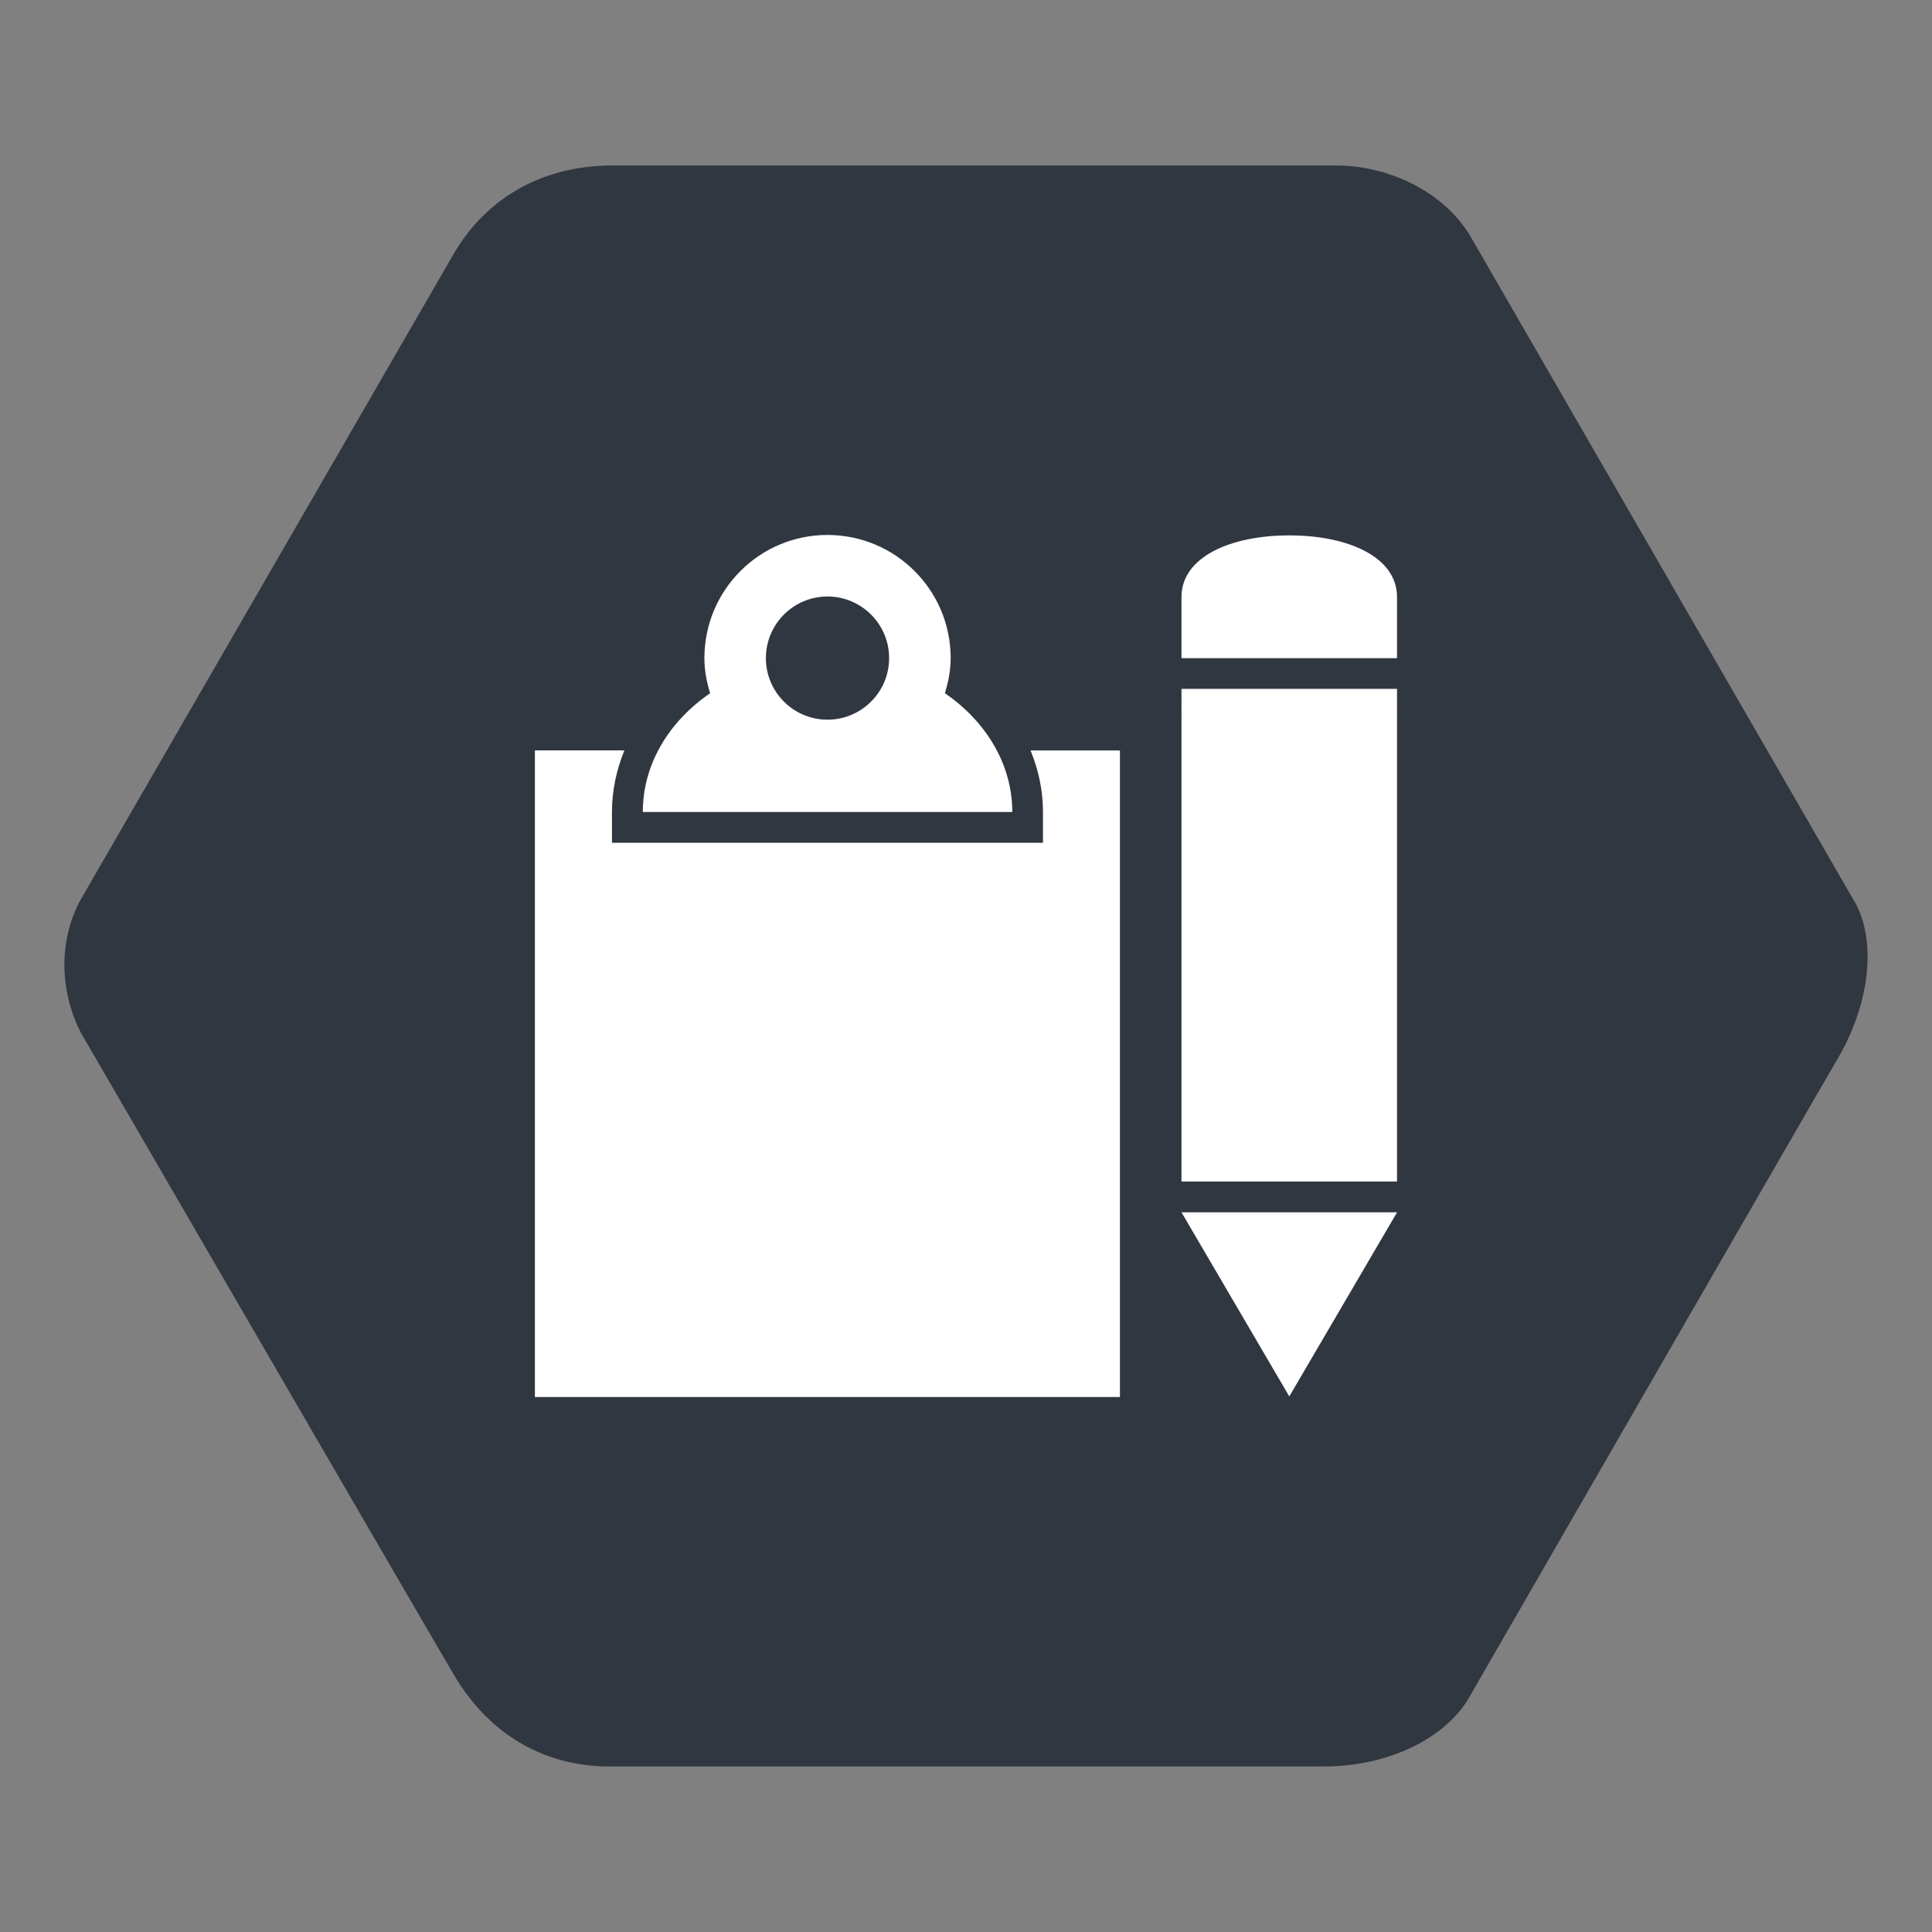 <?xml version="1.0" encoding="utf-8"?>
<!-- Generator: Adobe Illustrator 15.1.0, SVG Export Plug-In  -->
<!DOCTYPE svg PUBLIC "-//W3C//DTD SVG 1.1//EN" "http://www.w3.org/Graphics/SVG/1.1/DTD/svg11.dtd">
<svg version="1.1"
	 xmlns="http://www.w3.org/2000/svg" xmlns:xlink="http://www.w3.org/1999/xlink" xmlns:a="http://ns.adobe.com/AdobeSVGViewerExtensions/3.0/"
	 x="0px" y="0px" width="75px" height="75px" viewBox="-2.5 -6.424 75 75"
	 overflow="visible" enable-background="new -2.5 -6.424 75 75" xml:space="preserve">
<rect x="-2.5" y="-6.424" width="75" height="75" fill="#808080" stroke="none"/>
<defs>
</defs>
<path fill="#313741" d="M69.514,28.614L54.551,2.695C53.441,0.904,51.273,0,49.363,0H21.29c-2.991,0-5.038,1.48-6.174,3.424
	L0.585,28.58c-0.858,1.67-0.72,3.607,0.074,5.121c0,0,14.29,24.627,14.428,24.833c1.492,2.579,3.785,3.617,6.07,3.617h27.72
	c2.561,0,4.707-1.112,5.613-2.608c0,0,14.355-24.908,14.416-24.984C70.11,32.436,70.331,30.074,69.514,28.614"/>
<path fill="#FFFFFF" d="M29.623,21.514c-1.318,0-2.391-1.068-2.391-2.389c0-1.322,1.072-2.393,2.391-2.393
	c1.316,0,2.393,1.07,2.393,2.393C32.016,20.445,30.939,21.514,29.623,21.514 M34.183,20.488c0.129-0.438,0.222-0.888,0.222-1.361
	c0-2.645-2.143-4.784-4.782-4.784c-2.642,0-4.778,2.14-4.778,4.784c0,0.474,0.088,0.923,0.222,1.361
	c-1.599,1.094-2.613,2.754-2.613,4.61h14.344C36.796,23.242,35.775,21.582,34.183,20.488 M37.988,25.099v1.194H21.256v-1.194
	c0-0.831,0.174-1.634,0.482-2.392h-3.473v25.102h22.711V22.707h-3.471C37.818,23.465,37.988,24.268,37.988,25.099 M43.365,39.442
	h8.367V20.318h-8.367V39.442z M47.55,47.785l4.183-7.146h-8.367L47.55,47.785z M47.553,14.36c-2.312,0-4.188,0.852-4.188,2.39v2.375
	h8.367V16.75C51.732,15.212,49.861,14.36,47.553,14.36"/>
</svg>
